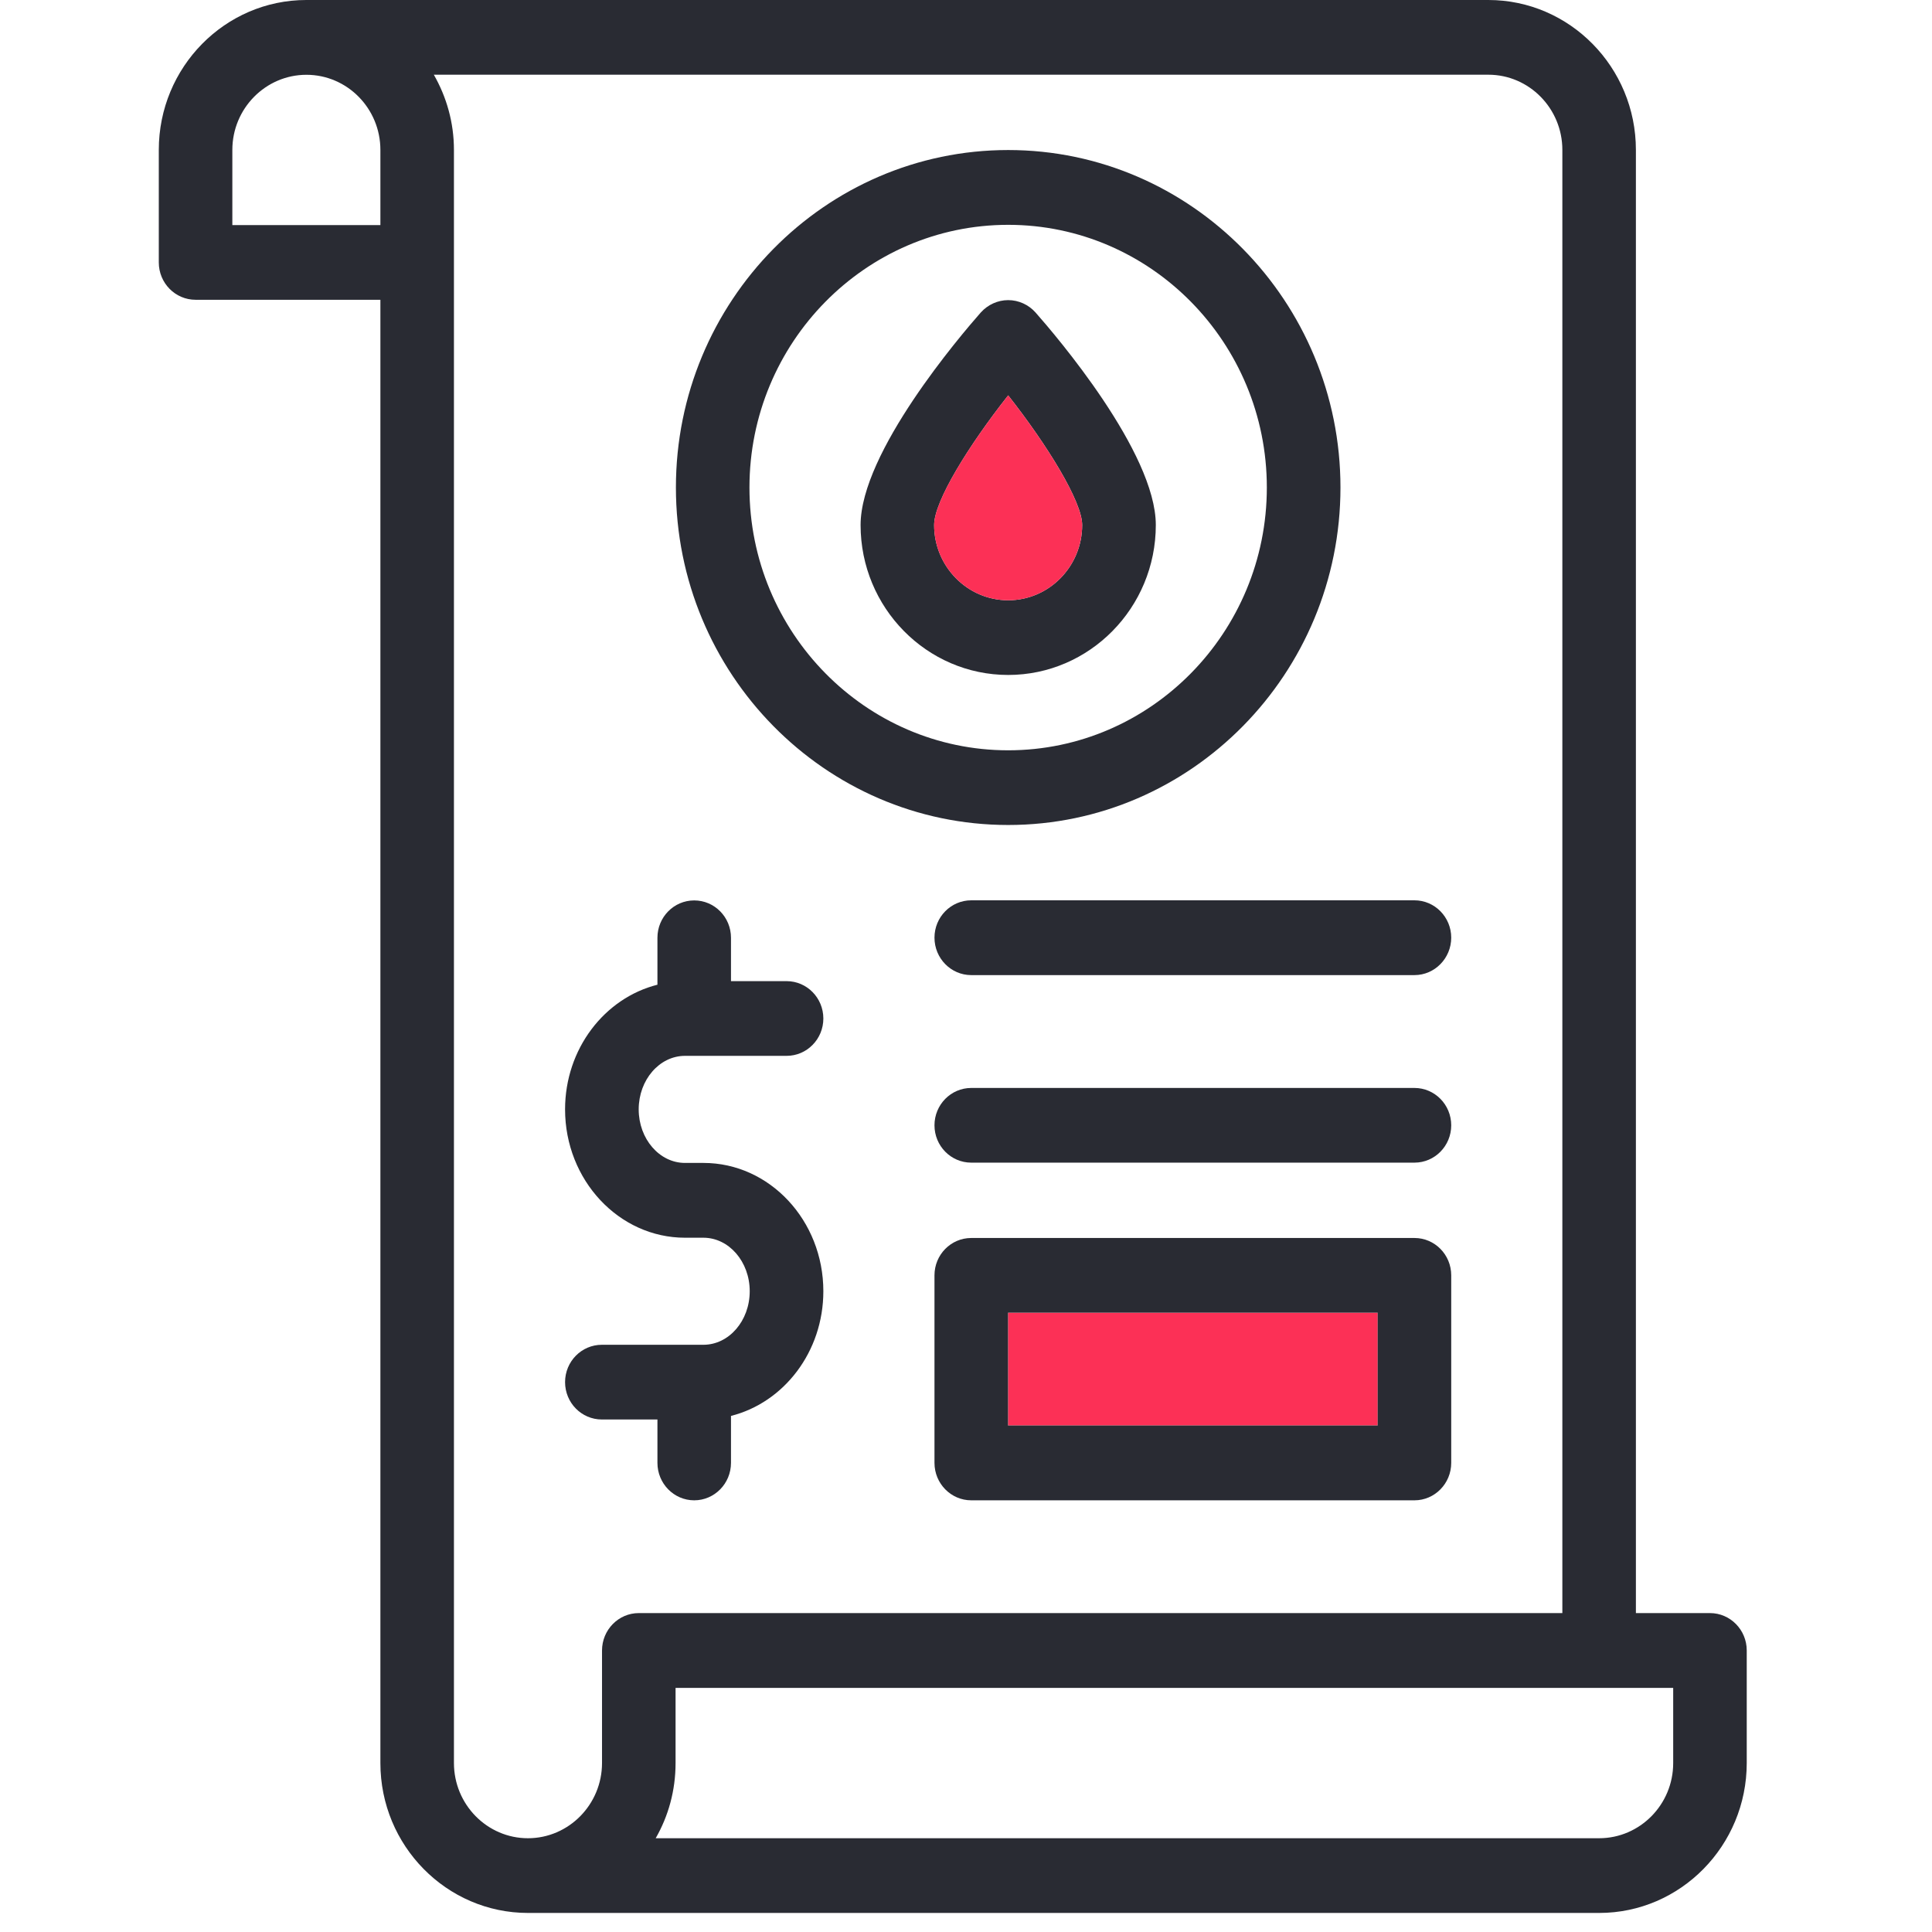 <svg width="73" height="73" viewBox="0 0 73 73" fill="none" xmlns="http://www.w3.org/2000/svg">
<path d="M52.056 49.599H38.088V53.863H52.056V49.599Z" fill="#FC3056"/>
<path d="M66 62.361V66.615C66 69.736 63.499 72.28 60.425 72.28H19.951C16.875 72.28 14.373 69.74 14.373 66.618V11.327H7.389C6.622 11.327 6 10.695 6 9.916V5.665C6 2.54 8.501 0 11.575 0H56.237C59.31 0 61.812 2.54 61.812 5.665V60.95H64.611C65.378 60.95 66 61.585 66 62.361ZM63.221 66.618V63.776H25.526V66.618C25.526 67.653 25.255 68.621 24.775 69.457H60.422C61.964 69.457 63.221 68.184 63.221 66.618ZM59.033 60.95V5.665C59.033 4.099 57.779 2.823 56.237 2.823H16.392C16.871 3.659 17.152 4.627 17.152 5.665V66.615C17.152 68.181 18.406 69.457 19.948 69.457C21.49 69.457 22.747 68.181 22.747 66.615V62.364C22.747 61.585 23.369 60.95 24.136 60.95H59.033ZM14.373 8.505V5.665C14.373 4.099 13.12 2.826 11.578 2.826C10.036 2.826 8.779 4.099 8.779 5.665V8.505H14.373Z" fill="#292B33"/>
<path d="M54.834 48.188V55.274C54.834 56.054 54.212 56.689 53.445 56.689H36.698C35.931 56.689 35.309 56.054 35.309 55.274V48.188C35.309 47.408 35.931 46.777 36.698 46.777H53.445C54.212 46.777 54.834 47.408 54.834 48.188ZM52.055 53.863V49.599H38.088V53.863H52.055Z" fill="#292B33"/>
<path d="M53.445 34.018C54.212 34.018 54.834 34.653 54.834 35.429C54.834 36.206 54.212 36.844 53.445 36.844H36.698C35.931 36.844 35.309 36.209 35.309 35.429C35.309 34.65 35.931 34.018 36.698 34.018H53.445Z" fill="#292B33"/>
<path d="M53.445 41.108C54.212 41.108 54.834 41.74 54.834 42.519C54.834 43.299 54.212 43.93 53.445 43.93H36.698C35.931 43.93 35.309 43.299 35.309 42.519C35.309 41.74 35.931 41.108 36.698 41.108H53.445Z" fill="#292B33"/>
<path d="M38.094 5.669C45.015 5.669 50.649 11.391 50.649 18.42C50.649 25.45 45.015 31.172 38.094 31.172C31.173 31.172 25.539 25.453 25.539 18.42C25.539 11.388 31.17 5.669 38.094 5.669ZM47.867 18.42C47.867 12.947 43.483 8.495 38.094 8.495C32.705 8.495 28.318 12.947 28.318 18.42C28.318 23.894 32.705 28.35 38.094 28.35C43.483 28.35 47.867 23.894 47.867 18.42Z" fill="#292B33"/>
<path d="M43.672 19.838C43.672 22.963 41.168 25.503 38.094 25.503C35.021 25.503 32.517 22.963 32.517 19.838C32.517 17.09 36.301 12.668 37.059 11.807C37.324 11.512 37.701 11.34 38.094 11.34C38.488 11.34 38.865 11.512 39.127 11.807C39.888 12.668 43.672 17.09 43.672 19.838ZM38.094 22.681C39.636 22.681 40.89 21.404 40.89 19.838C40.89 18.958 39.58 16.827 38.094 14.939C36.612 16.817 35.296 18.934 35.296 19.838C35.296 21.404 36.553 22.681 38.094 22.681Z" fill="#292B33"/>
<path d="M40.889 19.838C40.889 21.404 39.636 22.681 38.094 22.681C36.552 22.681 35.295 21.404 35.295 19.838C35.295 18.934 36.612 16.817 38.094 14.939C39.579 16.827 40.889 18.958 40.889 19.838Z" fill="#FC3056"/>
<path d="M29.721 37.072C30.488 37.072 31.11 37.704 31.11 38.484C31.11 39.263 30.488 39.895 29.721 39.895H25.883C24.917 39.895 24.133 40.802 24.133 41.918C24.133 43.033 24.917 43.941 25.883 43.941H26.581C29.079 43.941 31.11 46.115 31.11 48.789C31.11 51.078 29.618 52.996 27.62 53.5V55.274C27.62 56.054 26.998 56.689 26.23 56.689C25.463 56.689 24.841 56.054 24.841 55.274V53.635H22.74C21.973 53.635 21.351 53.003 21.351 52.223C21.351 51.444 21.973 50.812 22.74 50.812H26.578C27.544 50.812 28.328 49.905 28.328 48.789C28.328 47.674 27.544 46.767 26.578 46.767H25.883C23.385 46.767 21.351 44.589 21.351 41.918C21.351 39.63 22.843 37.711 24.841 37.207V35.433C24.841 34.653 25.463 34.022 26.23 34.022C26.998 34.022 27.62 34.653 27.62 35.433V37.072H29.721Z" fill="#292B33"/>
</svg>

